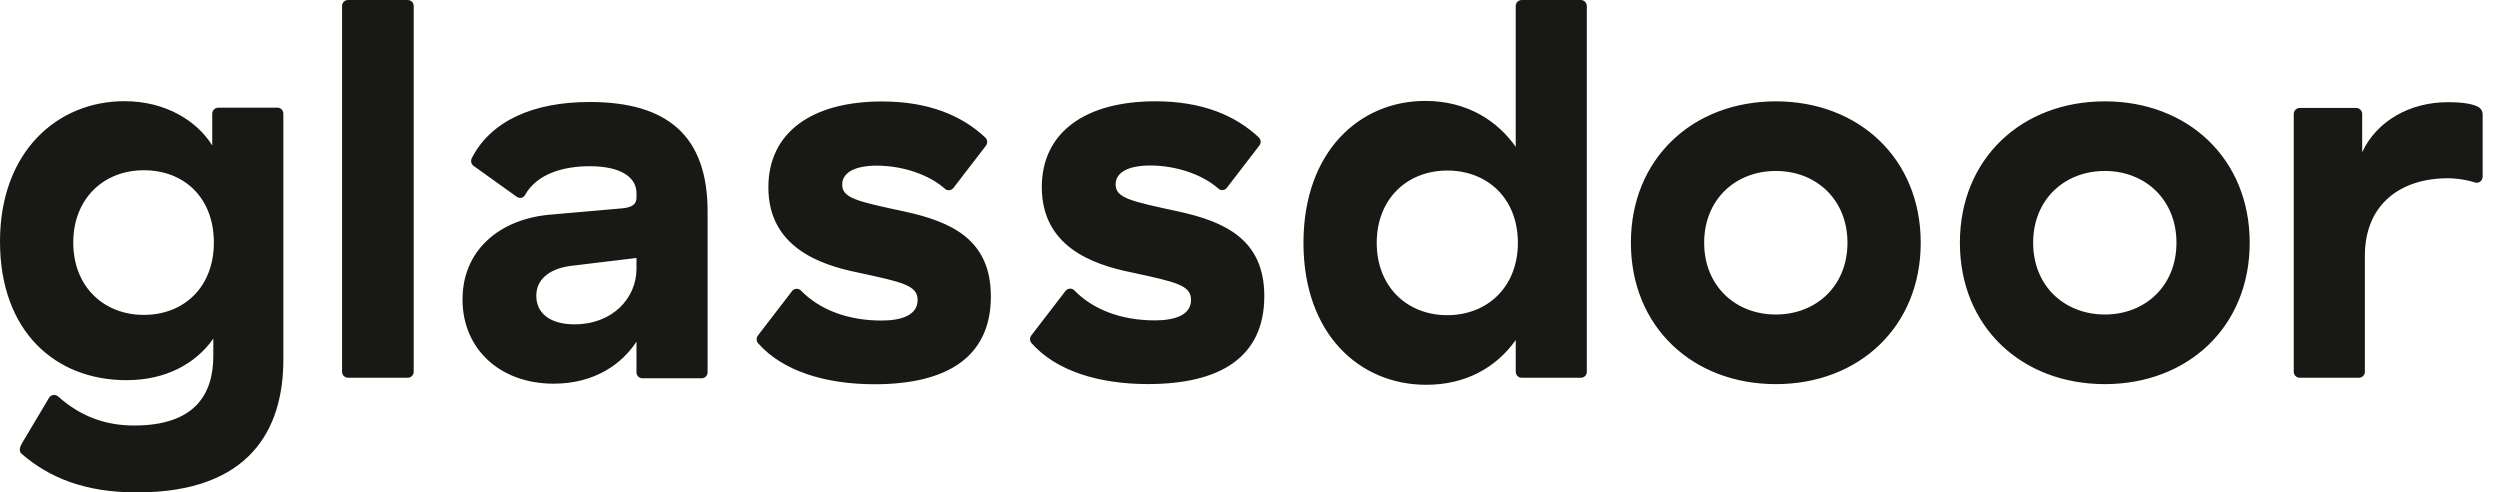 <svg width="132" height="26" viewBox="0 0 132 26" fill="none" xmlns="http://www.w3.org/2000/svg">
<path fill-rule="evenodd" clip-rule="evenodd" d="M131.083 6.01C131.079 5.935 131.055 5.862 131.015 5.799C130.975 5.735 130.919 5.683 130.854 5.646C130.557 5.497 130.123 5.395 129.242 5.395C127.252 5.395 125.491 6.383 124.723 8.036V6.017C124.723 5.975 124.715 5.934 124.699 5.895C124.683 5.857 124.66 5.822 124.631 5.793C124.601 5.763 124.566 5.74 124.528 5.724C124.49 5.708 124.448 5.699 124.407 5.699H121.426C121.385 5.699 121.344 5.708 121.305 5.724C121.267 5.74 121.232 5.763 121.202 5.793C121.173 5.822 121.15 5.857 121.134 5.895C121.118 5.934 121.11 5.975 121.11 6.017V19.63C121.11 19.804 121.251 19.946 121.426 19.946H124.549C124.59 19.946 124.631 19.938 124.67 19.922C124.708 19.906 124.743 19.883 124.772 19.854C124.802 19.824 124.825 19.789 124.841 19.751C124.857 19.713 124.865 19.672 124.865 19.63V13.507C124.865 10.772 126.767 9.412 129.242 9.412C129.819 9.412 130.395 9.54 130.685 9.635C130.883 9.7 131.083 9.538 131.083 9.329V6.01ZM111.134 16.605C109 16.605 107.35 15.096 107.35 12.817C107.35 10.538 109.001 9.027 111.134 9.027C113.267 9.027 114.917 10.538 114.917 12.817C114.917 15.096 113.267 16.606 111.134 16.606V16.605ZM111.134 5.351C106.753 5.351 103.482 8.372 103.482 12.817C103.482 17.262 106.754 20.282 111.134 20.282C115.513 20.282 118.784 17.262 118.784 12.818C118.784 8.372 115.513 5.351 111.134 5.351ZM93.764 16.606C91.629 16.606 89.98 15.096 89.98 12.817C89.98 10.538 91.629 9.027 93.764 9.027C95.897 9.027 97.546 10.538 97.546 12.817C97.546 15.096 95.897 16.606 93.764 16.606ZM93.764 5.351C89.383 5.351 86.111 8.372 86.111 12.817C86.111 17.262 89.383 20.282 93.764 20.282C98.142 20.282 101.414 17.262 101.414 12.817C101.414 8.372 98.142 5.351 93.764 5.351ZM76.417 16.641C74.284 16.641 72.691 15.131 72.691 12.823C72.691 10.515 74.284 9.005 76.417 9.005C78.523 9.005 80.144 10.459 80.144 12.823C80.144 15.159 78.523 16.641 76.417 16.641ZM83.469 0.001H80.347C80.263 0.001 80.182 0.034 80.123 0.094C80.064 0.153 80.03 0.233 80.03 0.317V7.751C79.063 6.383 77.47 5.328 75.253 5.328C71.782 5.328 68.823 8.008 68.823 12.823C68.823 17.639 71.781 20.317 75.308 20.317C77.385 20.317 79.006 19.405 80.031 17.952V19.63C80.031 19.804 80.172 19.946 80.345 19.946H83.469C83.642 19.946 83.784 19.805 83.784 19.63V0.317C83.784 0.234 83.751 0.153 83.692 0.094C83.633 0.035 83.552 0.001 83.469 0.001ZM66.755 15.634C66.755 18.884 64.394 20.279 60.612 20.279C57.998 20.279 55.751 19.575 54.465 18.117C54.416 18.059 54.389 17.987 54.387 17.912C54.386 17.837 54.41 17.764 54.457 17.705L56.262 15.358C56.29 15.323 56.325 15.294 56.365 15.274C56.405 15.253 56.449 15.242 56.494 15.24C56.539 15.238 56.584 15.246 56.626 15.263C56.667 15.281 56.705 15.307 56.735 15.34C57.688 16.318 59.155 16.916 60.982 16.916C62.033 16.916 62.886 16.632 62.886 15.834C62.886 15.065 62.119 14.894 59.73 14.38C57.625 13.953 55.007 12.985 55.007 9.879C55.007 7.001 57.285 5.348 61.009 5.348C63.461 5.348 65.223 6.089 66.465 7.255C66.584 7.367 66.595 7.555 66.494 7.684L64.781 9.911C64.756 9.946 64.724 9.974 64.687 9.995C64.651 10.017 64.61 10.03 64.568 10.035C64.526 10.039 64.483 10.035 64.442 10.023C64.402 10.01 64.365 9.989 64.333 9.961C63.493 9.21 62.097 8.739 60.725 8.739C59.559 8.739 58.905 9.11 58.905 9.736C58.905 10.449 59.674 10.62 62.205 11.162C64.678 11.703 66.755 12.643 66.755 15.635V15.634ZM52.319 15.642C52.319 18.891 49.957 20.288 46.175 20.288C43.562 20.288 41.314 19.583 40.028 18.124C39.98 18.067 39.952 17.995 39.951 17.92C39.949 17.846 39.973 17.773 40.019 17.713L41.824 15.366C41.852 15.331 41.888 15.302 41.928 15.282C41.968 15.261 42.012 15.25 42.057 15.248C42.102 15.247 42.147 15.255 42.188 15.272C42.23 15.29 42.267 15.316 42.298 15.349C43.252 16.326 44.719 16.925 46.544 16.925C47.596 16.925 48.45 16.641 48.45 15.842C48.45 15.072 47.682 14.902 45.293 14.389C43.187 13.961 40.57 12.992 40.57 9.888C40.57 7.009 42.847 5.357 46.572 5.357C49.023 5.357 50.785 6.097 52.027 7.264C52.146 7.375 52.157 7.563 52.057 7.693L50.344 9.92C50.235 10.061 50.029 10.089 49.896 9.97C49.056 9.219 47.66 8.747 46.289 8.747C45.122 8.747 44.468 9.118 44.468 9.745C44.468 10.457 45.237 10.629 47.767 11.17C50.242 11.711 52.317 12.651 52.317 15.642H52.319ZM33.606 14.191C33.606 15.757 32.328 17.125 30.335 17.125C29.027 17.125 28.316 16.526 28.316 15.614C28.316 14.817 28.914 14.218 30.08 14.046L33.606 13.62V14.19V14.191ZM31.133 5.385C28.154 5.385 25.91 6.384 24.907 8.359C24.874 8.427 24.866 8.506 24.885 8.579C24.904 8.653 24.948 8.718 25.01 8.762L27.286 10.391C27.429 10.493 27.63 10.46 27.716 10.305C28.349 9.165 29.764 8.776 31.133 8.776C32.811 8.776 33.606 9.374 33.606 10.201V10.428C33.606 10.771 33.408 10.942 32.867 10.999L28.971 11.34C26.354 11.596 24.421 13.221 24.421 15.813C24.421 18.435 26.411 20.258 29.226 20.258C31.445 20.258 32.867 19.176 33.606 18.037V19.657C33.606 19.833 33.747 19.974 33.922 19.974H37.045C37.129 19.974 37.209 19.941 37.268 19.882C37.328 19.823 37.361 19.742 37.361 19.658V11.169C37.361 7.209 35.284 5.385 31.132 5.385H31.133ZM21.844 0.316V19.629C21.844 19.803 21.703 19.945 21.528 19.945H18.378C18.294 19.945 18.213 19.912 18.154 19.853C18.095 19.793 18.061 19.713 18.061 19.629V0.311C18.061 0.139 18.2 0 18.371 0H21.528C21.702 0 21.844 0.141 21.844 0.316ZM7.594 16.626C5.46 16.626 3.868 15.116 3.868 12.808C3.868 10.501 5.461 8.989 7.594 8.989C9.728 8.989 11.292 10.443 11.292 12.808C11.292 15.144 9.727 16.626 7.594 16.626ZM14.645 5.684H11.527C11.442 5.684 11.36 5.718 11.3 5.778C11.24 5.838 11.206 5.92 11.206 6.005V7.68C10.41 6.397 8.76 5.342 6.57 5.342C3.043 5.342 0 7.993 0 12.752C0 17.481 2.901 20.073 6.684 20.073C8.732 20.073 10.324 19.218 11.263 17.879V18.791C11.263 20.842 10.267 22.467 7.082 22.467C5.481 22.467 4.195 21.933 3.067 20.933C3.033 20.902 2.993 20.879 2.949 20.865C2.906 20.852 2.859 20.848 2.814 20.854C2.769 20.86 2.725 20.877 2.687 20.902C2.649 20.927 2.616 20.96 2.592 20.999L1.179 23.374C0.996 23.681 1.02 23.854 1.135 23.955C2.589 25.219 4.479 26 7.225 26C13.197 26 14.961 22.668 14.961 18.991V6.002C14.961 5.96 14.953 5.919 14.937 5.88C14.921 5.842 14.898 5.807 14.869 5.777C14.839 5.748 14.804 5.724 14.766 5.708C14.727 5.692 14.686 5.684 14.645 5.684Z" fill="#181815"/>
</svg>
